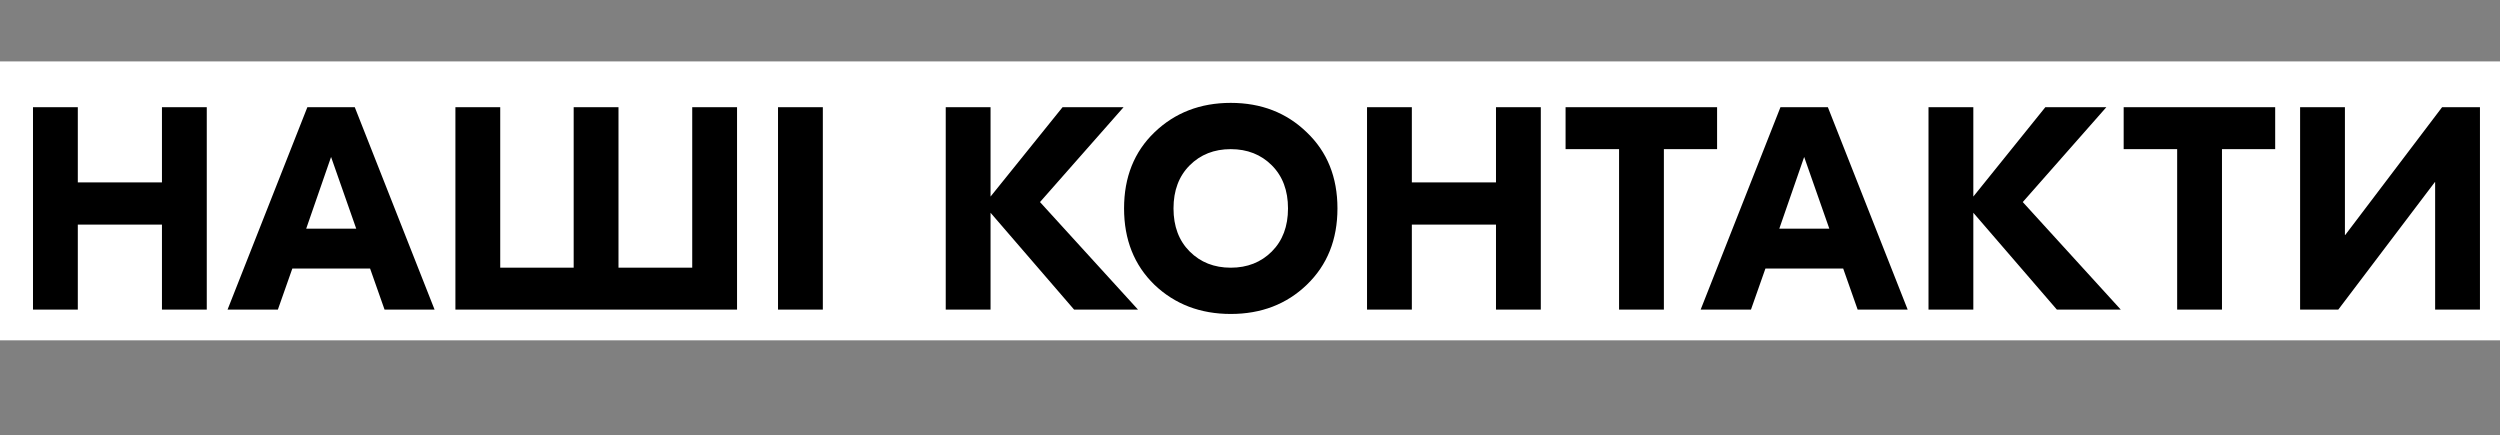 <?xml version="1.0" encoding="UTF-8"?> <svg xmlns="http://www.w3.org/2000/svg" width="977" height="170" viewBox="0 0 977 170" fill="none"><rect x="0" y="0" width="977" height="170" fill="#808080" stroke="none"/> <rect y="24" width="977" height="109" fill="white"></rect> <path d="M63.291 41.9H80.806V121H63.291V87.778H30.408V121H12.893V41.9H30.408V71.28H63.291V41.9ZM150.286 121L144.636 104.954H114.239L108.589 121H88.927L120.115 41.9H138.647L169.835 121H150.286ZM119.663 89.36H139.212L129.381 61.336L119.663 89.36ZM177.975 121V41.9H195.49V104.615H224.192V41.9H241.707V104.615H270.522V41.9H288.037V121H177.975ZM321.564 41.9V121H304.049V41.9H321.564ZM444.738 121H419.765L387.108 83.145V121H369.593V41.9H387.108V76.817L415.245 41.9H439.088L406.431 78.964L444.738 121ZM451.148 51.731C459.133 44.047 469.077 40.205 480.98 40.205C492.882 40.205 502.789 44.047 510.699 51.731C518.684 59.34 522.677 69.246 522.677 81.45C522.677 93.654 518.684 103.598 510.699 111.282C502.789 118.891 492.882 122.695 480.98 122.695C469.077 122.695 459.133 118.891 451.148 111.282C443.238 103.598 439.283 93.654 439.283 81.45C439.283 69.246 443.238 59.34 451.148 51.731ZM497.026 64.613C492.807 60.394 487.458 58.285 480.98 58.285C474.501 58.285 469.152 60.394 464.934 64.613C460.715 68.832 458.606 74.444 458.606 81.45C458.606 88.456 460.715 94.068 464.934 98.287C469.152 102.506 474.501 104.615 480.98 104.615C487.458 104.615 492.807 102.506 497.026 98.287C501.244 94.068 503.354 88.456 503.354 81.45C503.354 74.444 501.244 68.832 497.026 64.613ZM584.632 41.9H602.147V121H584.632V87.778H551.749V121H534.234V41.9H551.749V71.28H584.632V41.9ZM671.038 41.9V58.285H650.246V121H632.731V58.285H611.826V41.9H671.038ZM725.972 121L720.322 104.954H689.925L684.275 121H664.613L695.801 41.9H714.333L745.521 121H725.972ZM695.349 89.36H714.898L705.067 61.336L695.349 89.36ZM828.806 121H803.833L771.176 83.145V121H753.661V41.9H771.176V76.817L799.313 41.9H823.156L790.499 78.964L828.806 121ZM889.141 41.9V58.285H868.349V121H850.834V58.285H829.929V41.9H889.141ZM898.879 41.9H916.394V91.846H916.507L954.362 41.9H969.165V121H951.65V71.167H951.537L913.795 121H898.879V41.9Z" fill="black"></path> </svg> 